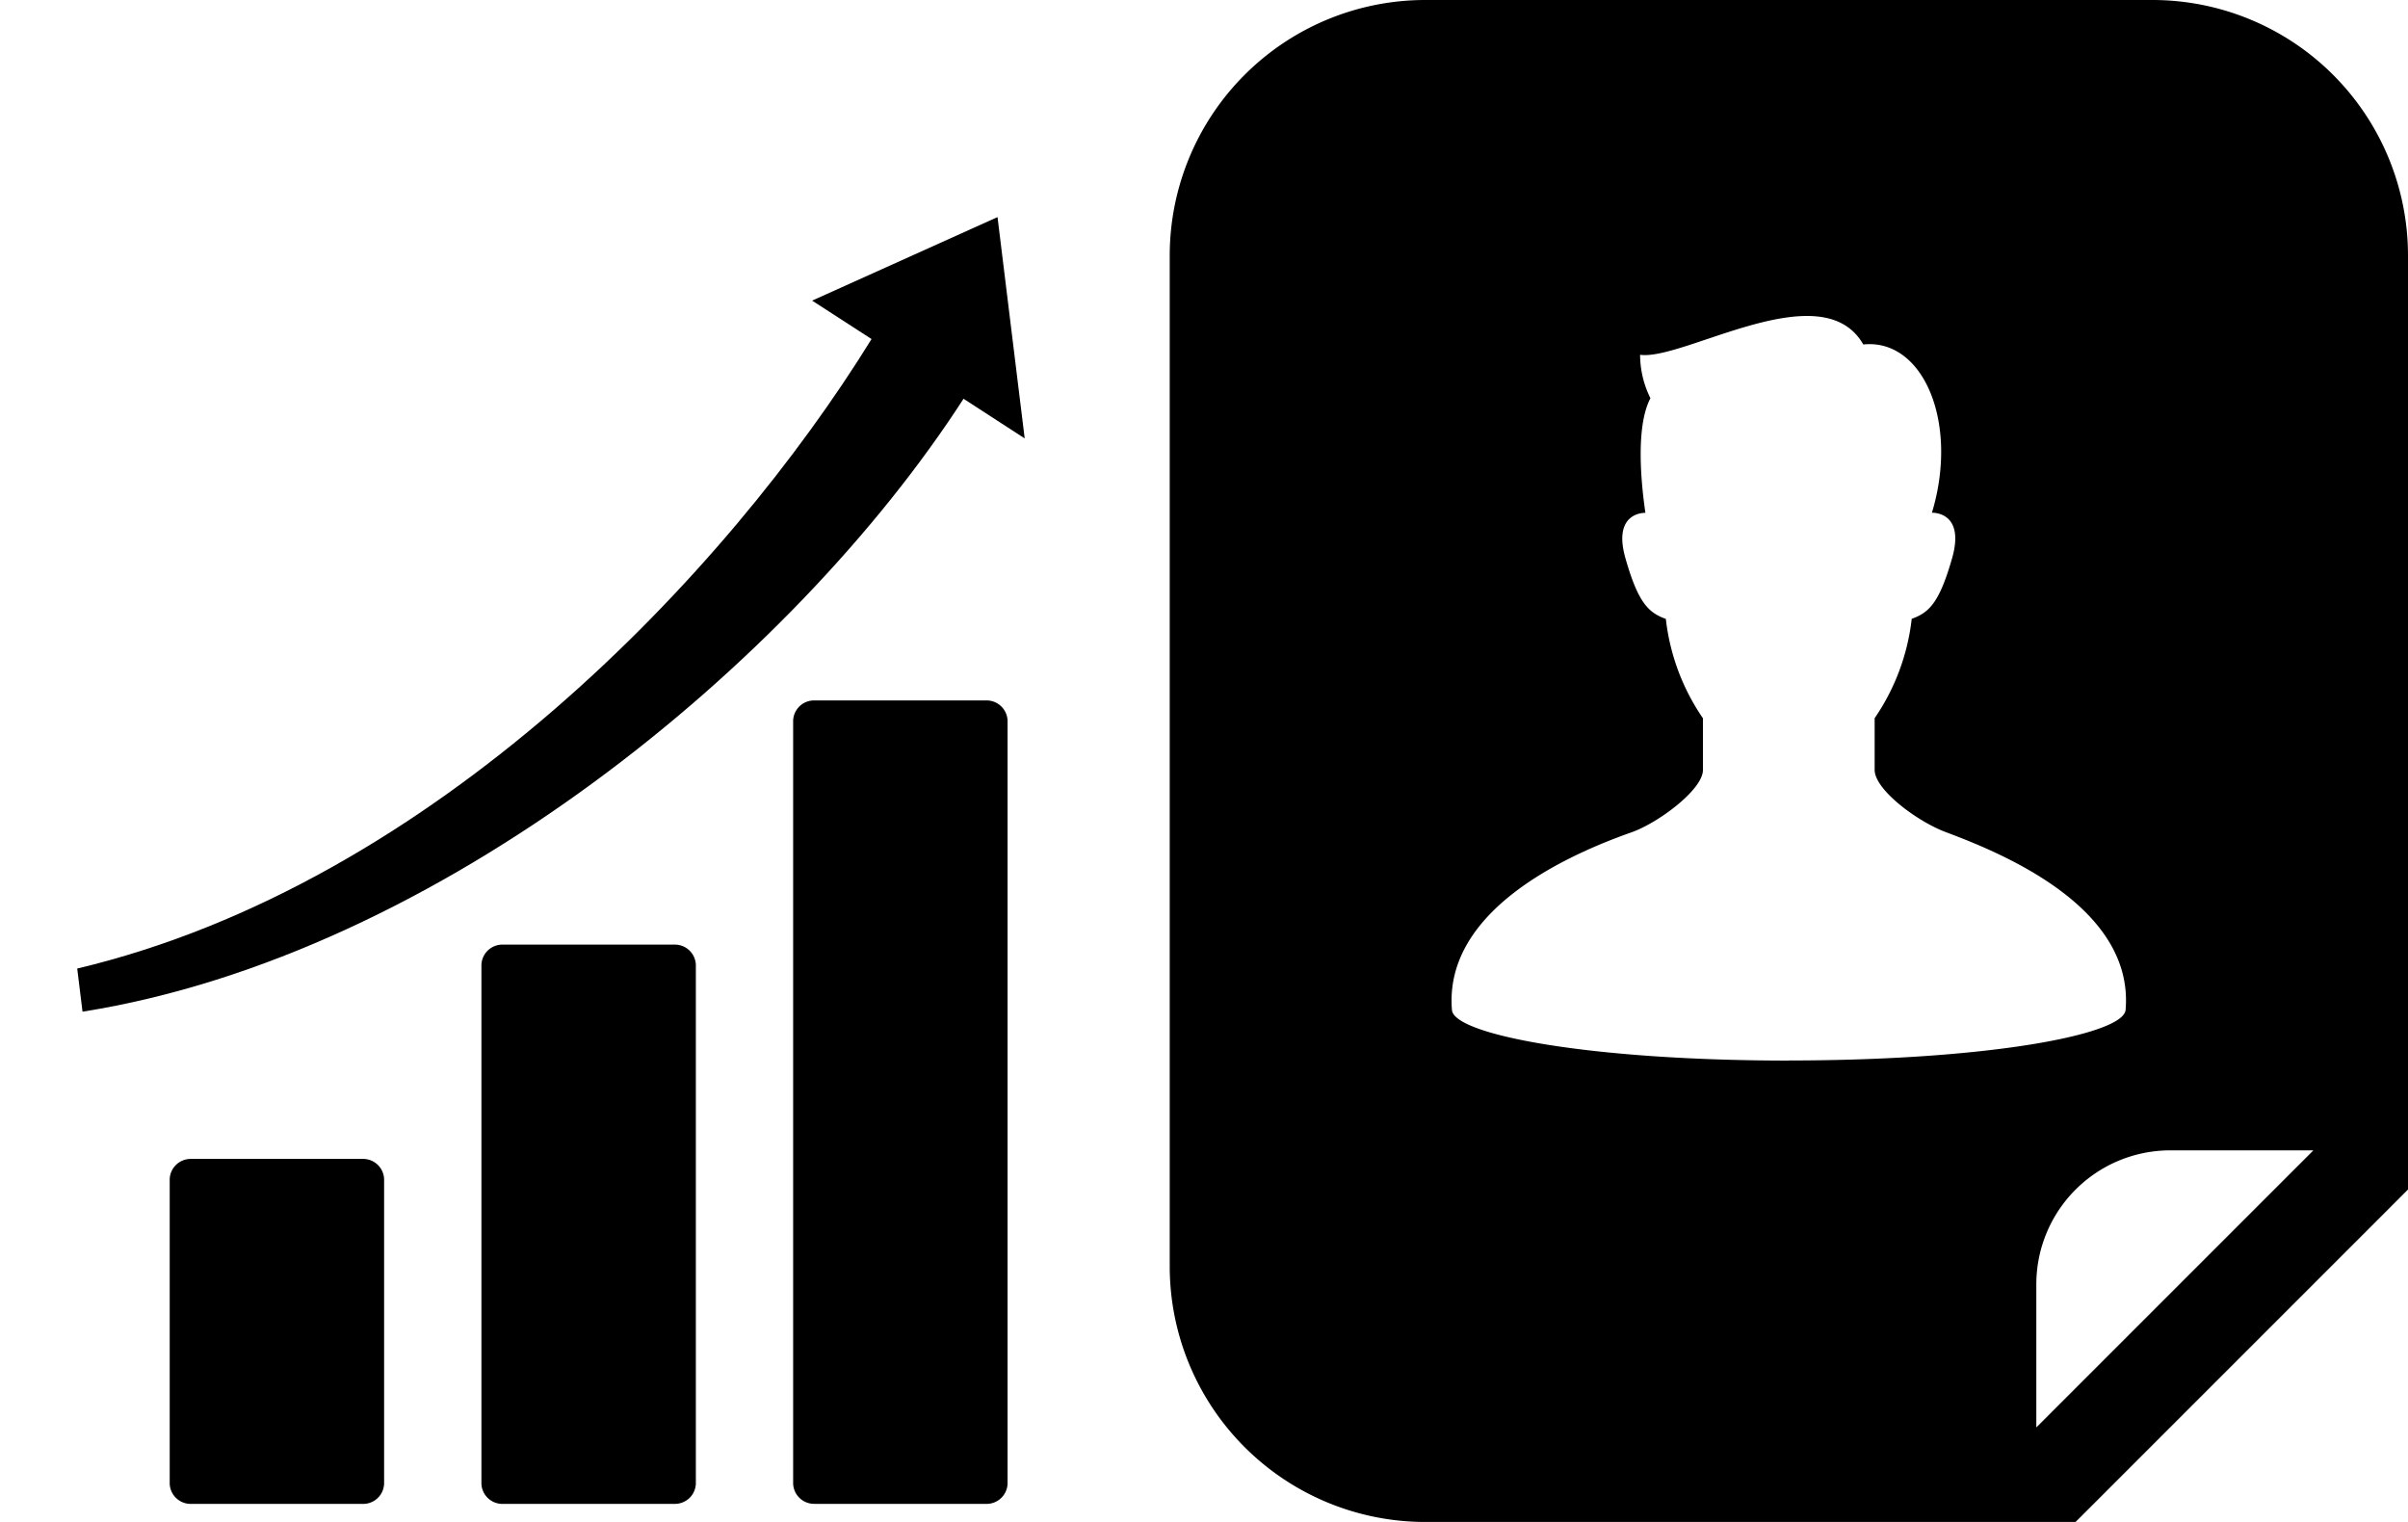 <svg xmlns="http://www.w3.org/2000/svg" xmlns:xlink="http://www.w3.org/1999/xlink" width="113.927" height="72" viewBox="0 0 113.927 72">
  <defs>
    <clipPath id="clip-path">
      <rect id="長方形_218" data-name="長方形 218" width="58.584" height="72" fill="none"/>
    </clipPath>
    <clipPath id="clip-path-2">
      <rect id="長方形_219" data-name="長方形 219" width="39.64" height="38.008" fill="none"/>
    </clipPath>
    <clipPath id="clip-path-3">
      <rect id="長方形_231" data-name="長方形 231" width="47.549" height="32.034" fill="none"/>
    </clipPath>
  </defs>
  <g id="グループ_143" data-name="グループ 143" transform="translate(-1336.54 -3433.142)">
    <g id="グループ_128" data-name="グループ 128" transform="translate(1344.569 3433.142)">
      <g id="グループ_125" data-name="グループ 125" transform="translate(47.313)">
        <g id="グループ_124" data-name="グループ 124" clip-path="url(#clip-path)">
          <path id="パス_170" data-name="パス 170" d="M46.506,0H12.079A12.094,12.094,0,0,0,0,12.08V59.923A12.093,12.093,0,0,0,12.079,72H42.857l1.309-1.308L57.278,57.581l1.307-1.309V12.08A12.093,12.093,0,0,0,46.506,0M29.291,50.173c-9.387,0-15.84-1.219-15.938-2.391-.409-4.893,5.926-7.5,8.5-8.409,1.249-.44,3.374-2.013,3.374-2.946V33.979a10.341,10.341,0,0,1-1.755-4.7c-.835-.3-1.314-.779-1.911-2.867-.608-2.14.828-2.152.944-2.152-.2-1.365-.475-4.067.238-5.422a4.634,4.634,0,0,1-.489-2.054c2.053.293,8.6-3.908,10.56-.488C35.655,16,37.348,20,36.061,24.256c0,0,1.59-.076.955,2.152-.6,2.088-1.074,2.567-1.911,2.867a10.354,10.354,0,0,1-1.754,4.7v2.447c0,.933,2,2.433,3.373,2.946,2.563.96,8.914,3.514,8.5,8.409-.1,1.172-6.551,2.391-15.938,2.391M41,67.528v-6.77a6.341,6.341,0,0,1,6.338-6.338h6.771Z"/>
        </g>
      </g>
      <g id="グループ_127" data-name="グループ 127" transform="translate(0 33.136)">
        <g id="グループ_126" data-name="グループ 126" transform="translate(0 0)" clip-path="url(#clip-path-2)">
          <path id="パス_171" data-name="パス 171" d="M1.028,70.366H9.116a.992.992,0,0,0,1.028-.953V55a.993.993,0,0,0-1.028-.953H1.028A.993.993,0,0,0,0,55V69.413a.993.993,0,0,0,1.028.953" transform="translate(0 -32.357)"/>
          <path id="パス_172" data-name="パス 172" d="M37.781,55.245H45.87a.992.992,0,0,0,1.028-.953V29.742a.992.992,0,0,0-1.028-.953H37.781a.992.992,0,0,0-1.028.953V54.293a.992.992,0,0,0,1.028.953" transform="translate(-22.005 -17.237)"/>
          <path id="パス_173" data-name="パス 173" d="M74.535,38.008h8.089a.992.992,0,0,0,1.028-.953V.953A.993.993,0,0,0,82.623,0H74.535a.992.992,0,0,0-1.028.953v36.1a.992.992,0,0,0,1.028.953" transform="translate(-44.011 0)"/>
        </g>
      </g>
    </g>
    <g id="グループ_141" data-name="グループ 141" transform="translate(1336.54 3449.207) rotate(-7)">
      <g id="グループ_140" data-name="グループ 140" transform="translate(0 0)" clip-path="url(#clip-path-3)">
        <path id="パス_188" data-name="パス 188" d="M38.362,2.853,40.93,5C32.778,15.176,17.216,28.061,0,29.978v2.056c17.076-.6,35.393-12.3,44.906-23.7l2.643,2.214V0Z" transform="translate(0 0)"/>
      </g>
    </g>
  </g>
</svg>
